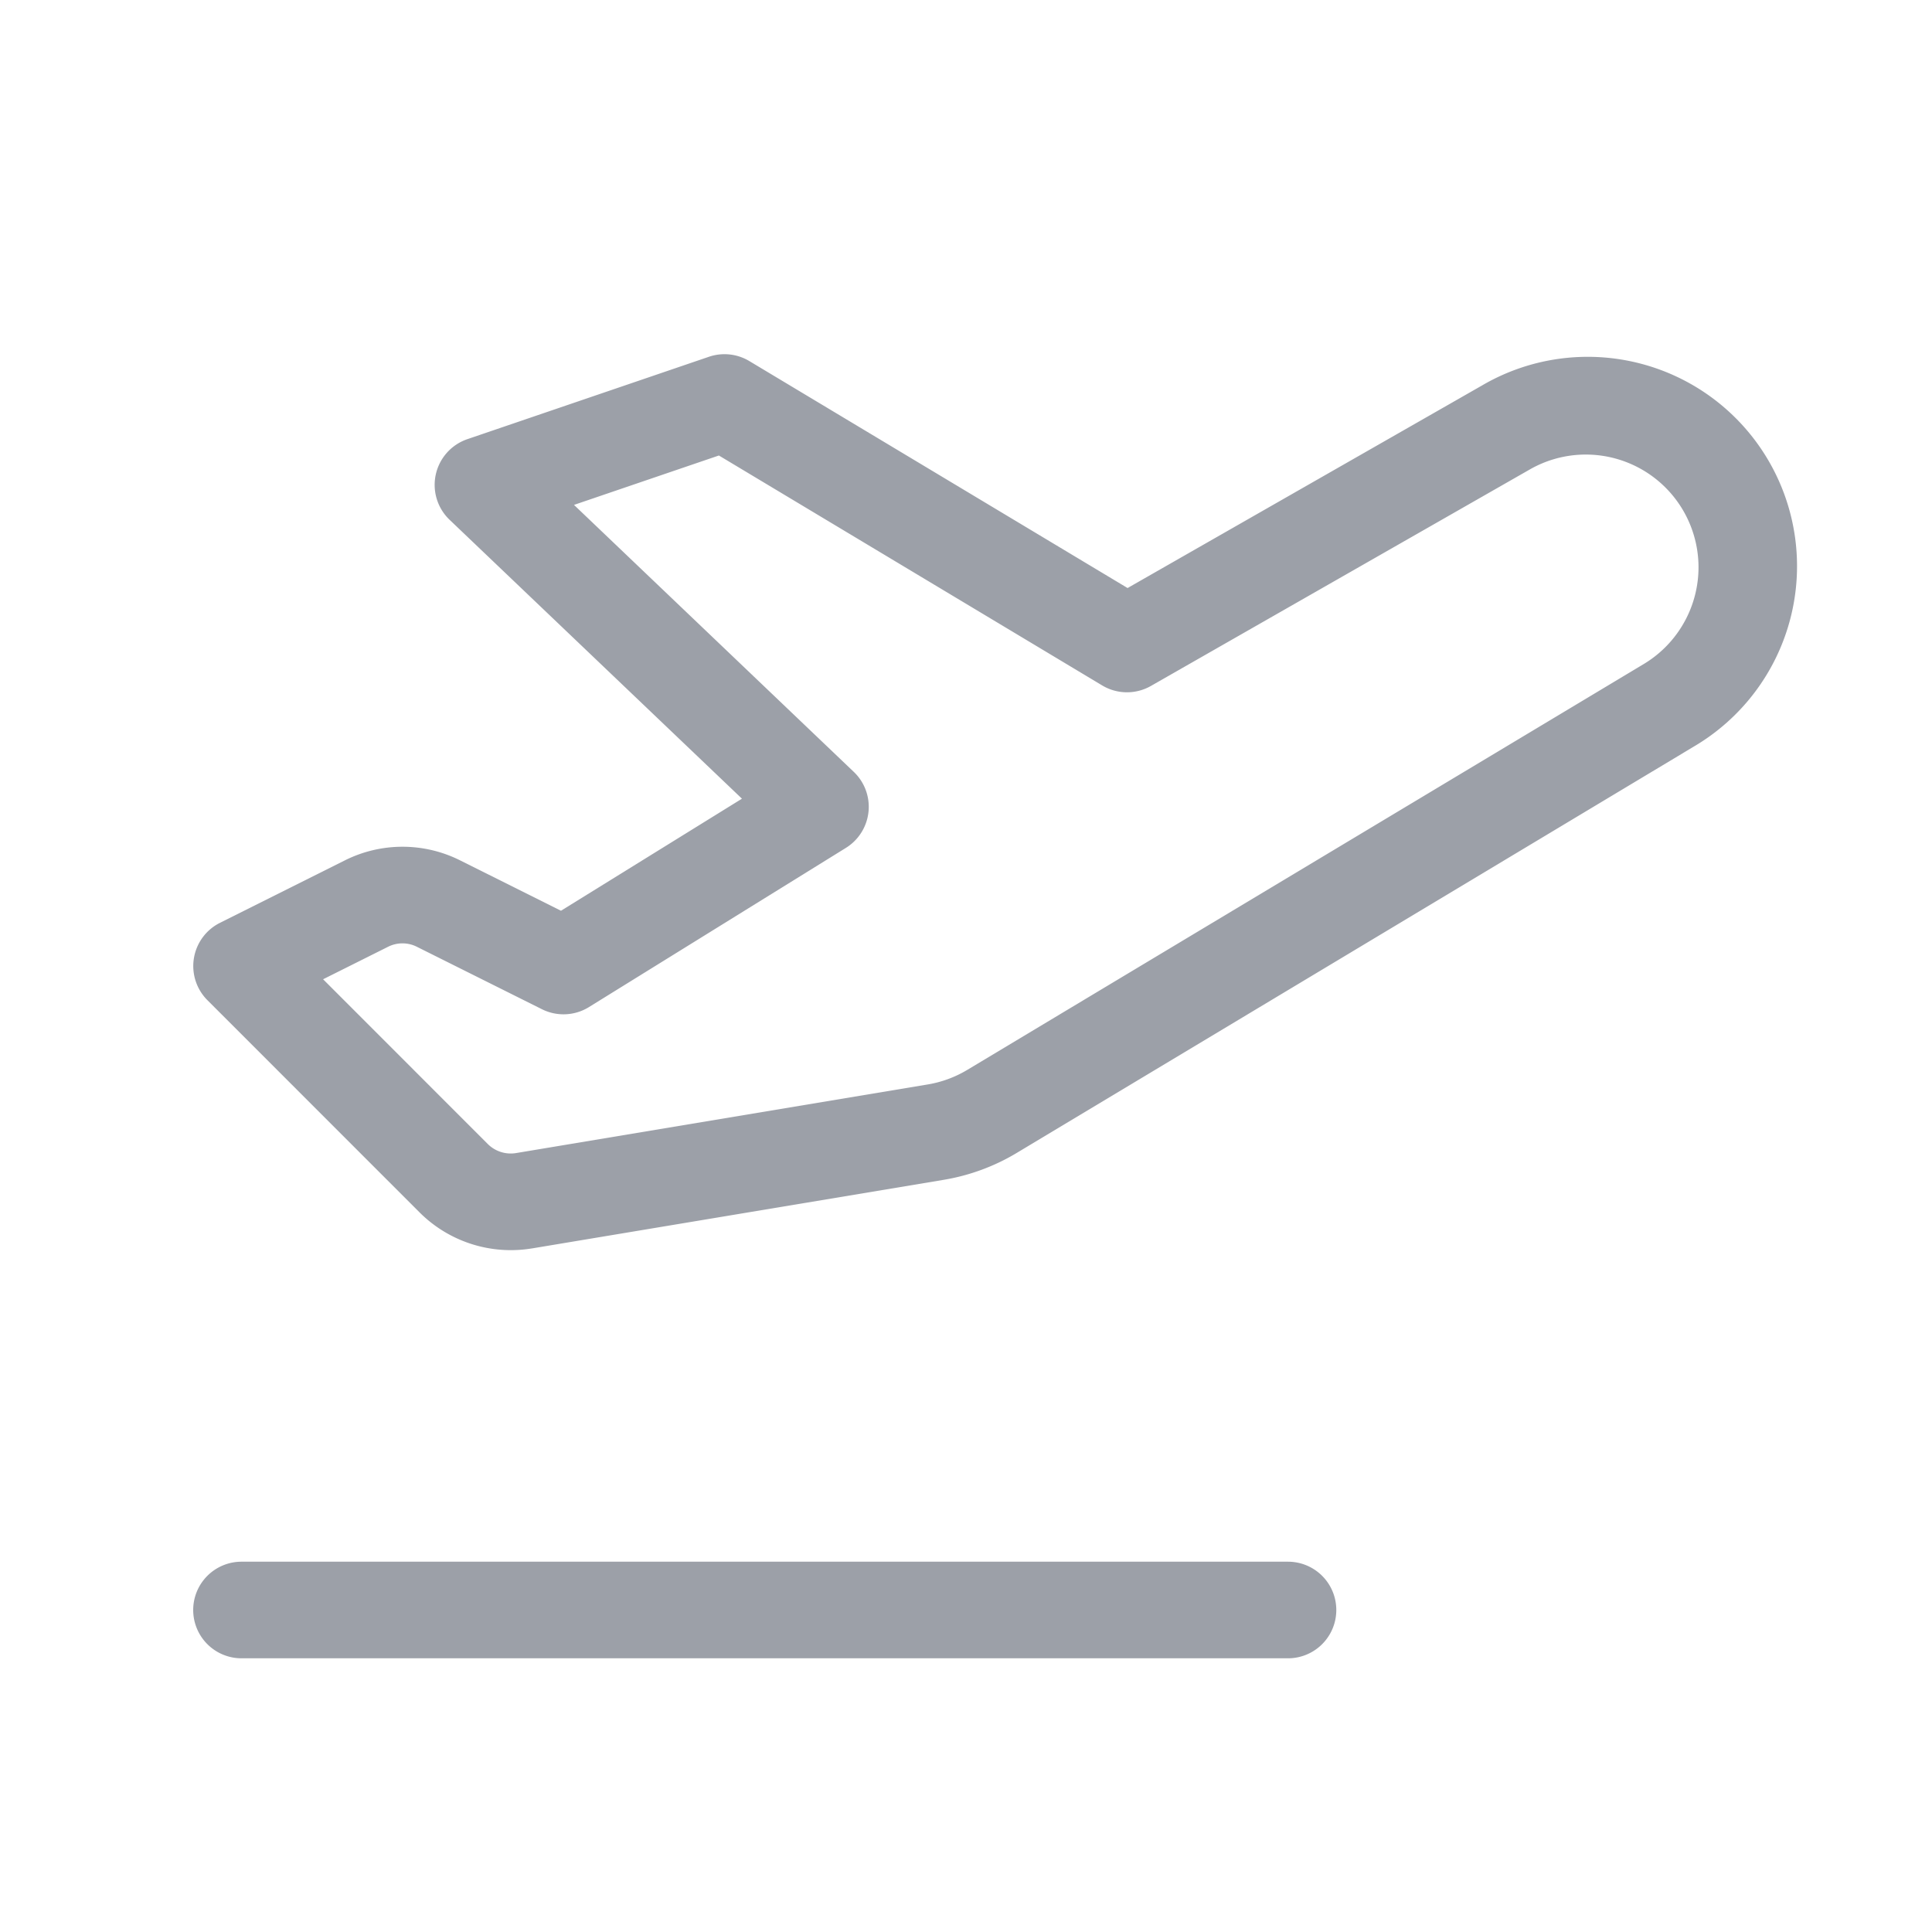 <svg xmlns="http://www.w3.org/2000/svg" fill="none" viewBox="0 0 30 30"><path fill="#9CA0A8" d="M3 25a.75.75 0 0 1 .75-.75H20a.75.75 0 0 1 0 1.5H3.75A.75.75 0 0 1 3 25ZM11.008 5.54a.75.75 0 0 1 .628.067l5.873 3.524 5.503-3.145a3.25 3.25 0 0 1 3.284 5.61L15.792 17.9c-.348.21-.735.353-1.137.42l-6.398 1.066h-.002a2.005 2.005 0 0 1-1.74-.56L3.22 15.53a.75.75 0 0 1 .195-1.2l1.94-.97a1.997 1.997 0 0 1 1.79 0l1.566.782 2.81-1.74-4.539-4.33a.75.75 0 0 1 .276-1.253l3.75-1.279Zm15.314 2.844a1.75 1.75 0 0 0-2.566-1.095l-5.884 3.362a.75.75 0 0 1-.758-.008l-5.951-3.57-2.25.767 4.345 4.146a.75.75 0 0 1-.123 1.18l-3.99 2.472a.75.75 0 0 1-.73.033l-1.943-.97a.497.497 0 0 0-.445 0l-1.01.505 2.558 2.559a.505.505 0 0 0 .437.14l6.396-1.066c.215-.036.424-.113.612-.226l10.504-6.302c.661-.397.985-1.18.798-1.927Z"/></svg>
